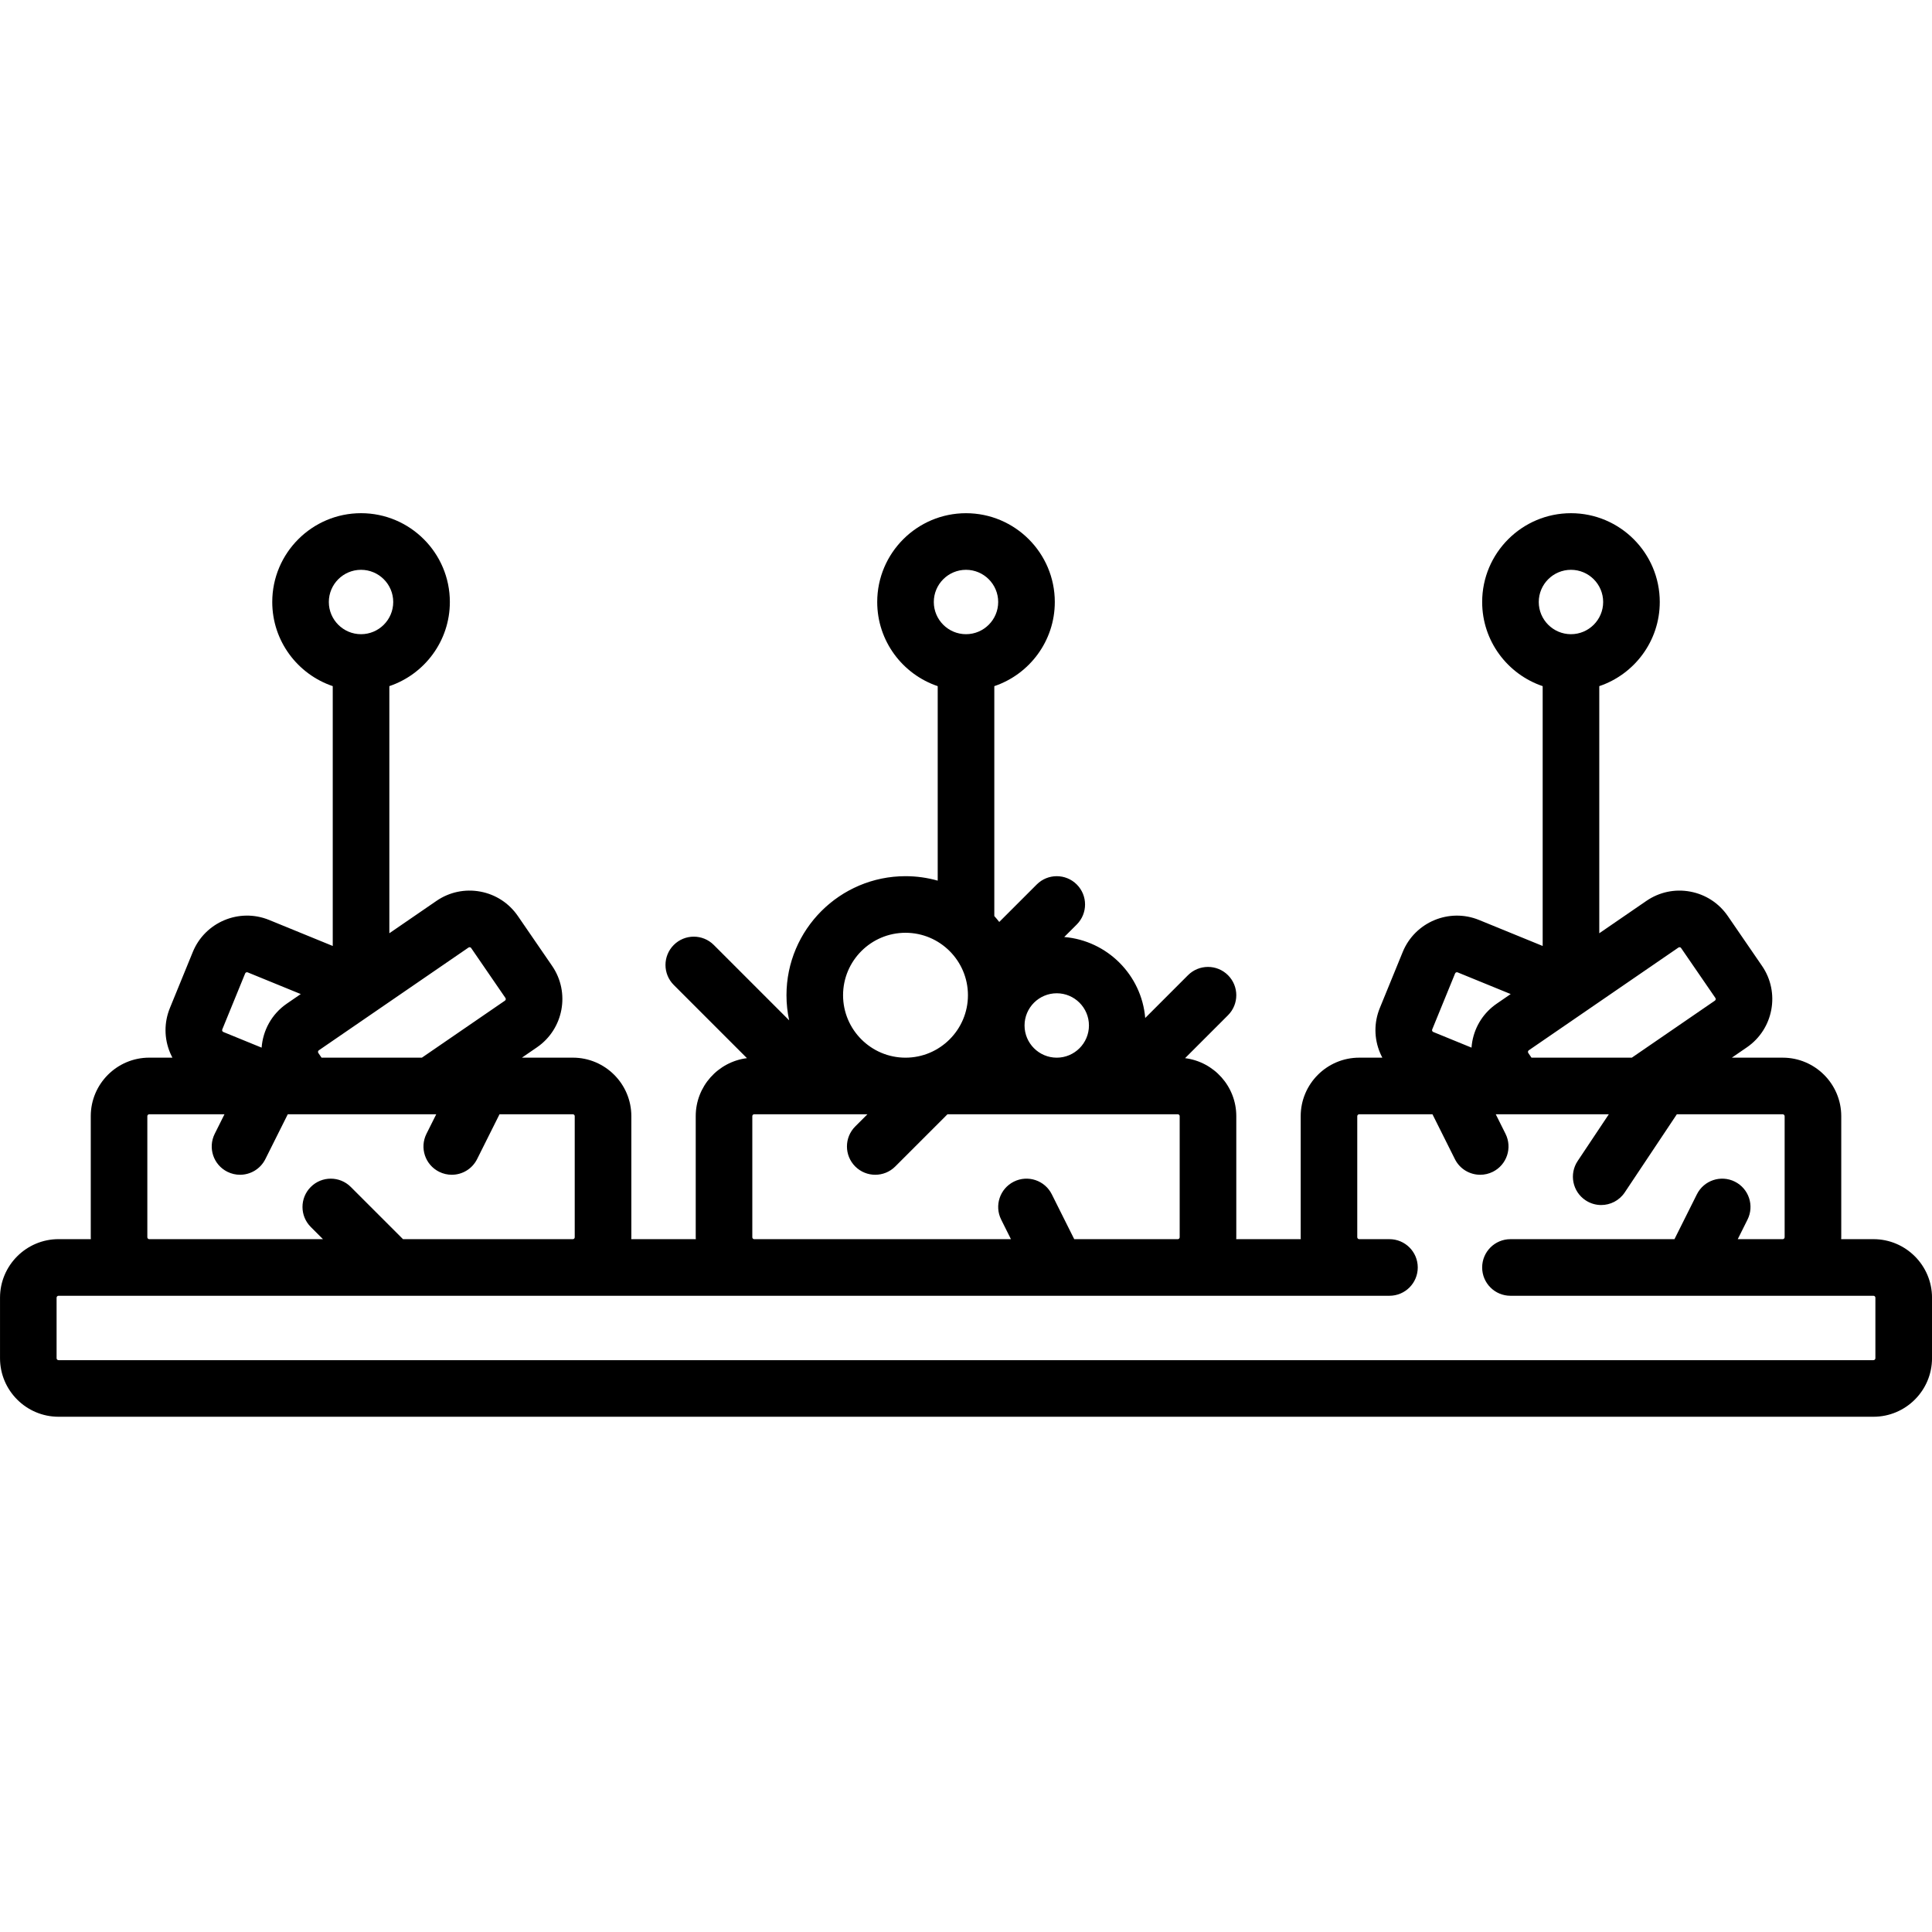 <svg xmlns="http://www.w3.org/2000/svg" height="512pt" viewBox="0 -136 512 512" width="512pt"><path d="m496.484 192.391h-8.559c.008-.176.027-.344.027-.52v-32.062c0-8.555-6.961-15.516-15.516-15.516h-13.484l3.996-2.742c7.051-4.844 8.852-14.523 4.008-21.574l-9.074-13.219c-2.348-3.414-5.879-5.715-9.957-6.473-4.074-.758-8.199.121-11.617 2.465l-12.484 8.574v-65.488c9.309-3.141 16.031-11.945 16.031-22.301 0-12.977-10.559-23.531-23.531-23.531-12.977 0-23.535 10.555-23.535 23.531 0 10.355 6.727 19.16 16.035 22.301v68.855l-16.859-6.887c-7.922-3.238-16.996.57-20.234 8.492l-6.066 14.84c-1.566 3.836-1.547 8.055.059 11.875.184.438.391.863.613 1.281h-6.125c-8.559 0-15.516 6.961-15.516 15.516v32.062c0 .176.02.344.023.52h-17.113c.004-.168.023-.332.023-.5v-32.098c0-7.895-5.934-14.414-13.574-15.367l11.379-11.379c2.926-2.93 2.926-7.68 0-10.605-2.93-2.93-7.68-2.93-10.609 0l-11.332 11.336c-.957-11.395-10.062-20.504-21.461-21.461l3.32-3.316c2.93-2.93 2.93-7.68 0-10.605-2.93-2.93-7.676-2.93-10.605 0l-9.938 9.934c-.418-.535-.855-1.059-1.309-1.566v-60.926c9.309-3.141 16.031-11.949 16.031-22.301 0-12.977-10.555-23.531-23.531-23.531-12.973 0-23.531 10.555-23.531 23.531 0 10.352 6.723 19.16 16.031 22.301v51.543c-2.715-.766-5.574-1.184-8.531-1.184-17.395 0-31.547 14.152-31.547 31.547 0 2.285.25 4.508.711 6.656l-19.973-19.977c-2.93-2.93-7.68-2.93-10.605 0-2.93 2.93-2.93 7.68 0 10.605l19.391 19.395c-7.637.953-13.574 7.477-13.574 15.367v32.098c0 .168.02.332.027.5h-17.117c.004-.168.027-.332.027-.5v-32.098c0-8.547-6.953-15.5-15.5-15.5h-13.5l3.996-2.742c7.051-4.844 8.852-14.52 4.008-21.574l-9.074-13.215c-2.348-3.418-5.883-5.719-9.957-6.477-4.078-.754-8.203.121-11.617 2.465l-12.488 8.574v-65.488c9.309-3.141 16.035-11.945 16.035-22.301 0-12.977-10.559-23.531-23.535-23.531-12.973 0-23.531 10.559-23.531 23.531 0 10.355 6.723 19.16 16.031 22.301v68.859l-16.855-6.891c-7.922-3.238-17 .57-20.234 8.492l-6.066 14.84c-1.566 3.836-1.547 8.055.055 11.875.188.441.395.863.613 1.281h-6.141c-8.547 0-15.5 6.953-15.5 15.5v32.098c0 .168.02.332.027.5h-8.559c-8.555.004-15.516 6.965-15.516 15.52v16.031c0 8.555 6.961 15.516 15.516 15.516h480.969c8.555 0 15.516-6.961 15.516-15.516v-16.031c0-8.555-6.961-15.516-15.516-15.516zm-51.684-77.277c.043-.027.176-.117.387-.082.207.039.301.172.328.215l9.078 13.219c.16.234.098.555-.137.719l-22.008 15.109h-26.586l-.848-1.238c-.16-.234-.102-.559.133-.719zm-28.477-100.109c4.703 0 8.531 3.824 8.531 8.531 0 4.703-3.828 8.531-8.531 8.531-4.707 0-8.535-3.828-8.535-8.531 0-4.707 3.828-8.531 8.535-8.531zm-36.773 121.805 6.066-14.84c.105-.262.406-.387.672-.281l14.062 5.746-3.695 2.539c-3.418 2.344-5.715 5.883-6.473 9.957-.105.566-.172 1.133-.215 1.699l-10.137-4.145c-.262-.109-.391-.41-.281-.676zm-90.969-1.047c0 4.703-3.828 8.531-8.531 8.531-4.707 0-8.535-3.828-8.535-8.531 0-4.707 3.828-8.535 8.535-8.535 4.703 0 8.531 3.828 8.531 8.535zm-32.582-120.758c4.703 0 8.531 3.824 8.531 8.531 0 4.703-3.828 8.531-8.531 8.531s-8.531-3.828-8.531-8.531c0-4.707 3.828-8.531 8.531-8.531zm-16.031 96.191c9.125 0 16.547 7.422 16.547 16.547s-7.422 16.551-16.547 16.551-16.547-7.426-16.547-16.551 7.422-16.547 16.547-16.547zm-40.598 80.695v-32.098c0-.277.223-.5.5-.5h30.008l-3.23 3.227c-2.93 2.93-2.93 7.68 0 10.609 1.465 1.461 3.383 2.195 5.301 2.195 1.922 0 3.84-.73 5.305-2.195l13.836-13.836h61.039c.273 0 .5.223.5.5v32.098c0 .273-.227.5-.5.5h-27.445l-5.945-11.887c-1.852-3.707-6.355-5.207-10.062-3.355-3.703 1.852-5.207 6.359-3.352 10.062l2.586 5.18h-68.039c-.277 0-.5-.227-.5-.5zm-75.215-76.777c.043-.027.172-.117.383-.082.211.039.305.172.332.215l9.074 13.219c.164.234.102.555-.133.719l-22.008 15.109h-26.586l-.848-1.238c-.164-.234-.102-.559.133-.719zm-28.48-100.109c4.707 0 8.535 3.824 8.535 8.531 0 4.703-3.828 8.531-8.535 8.531-4.703 0-8.531-3.828-8.531-8.531 0-4.707 3.828-8.531 8.531-8.531zm-36.77 121.805 6.066-14.84c.105-.262.41-.387.672-.281l14.062 5.746-3.695 2.539c-4.035 2.77-6.34 7.121-6.676 11.66l-10.148-4.148c-.262-.109-.391-.41-.281-.676zm-19.859 55.082v-32.098c0-.277.227-.5.5-.5h19.945l-2.586 5.176c-1.855 3.707-.352 8.211 3.352 10.062 1.078.539 2.223.793 3.348.793 2.754 0 5.402-1.52 6.715-4.145l5.945-11.887h5.004.008.008 32.887.039 1.398l-2.59 5.176c-1.855 3.707-.352 8.211 3.352 10.062 1.078.539 2.223.793 3.352.793 2.75 0 5.398-1.52 6.711-4.145l5.945-11.887h19.43c.277 0 .5.223.5.5v32.098c0 .273-.223.5-.5.5h-45.008l-13.836-13.836c-2.93-2.93-7.68-2.93-10.605 0-2.93 2.93-2.93 7.676 0 10.605l3.23 3.23h-46.043c-.273 0-.5-.227-.5-.5zm457.953 32.047c0 .285-.23.516-.516.516h-480.969c-.285 0-.516-.23-.516-.516v-16.031c0-.285.23-.516.516-.516h352.707c4.145 0 7.5-3.359 7.5-7.5 0-4.145-3.355-7.5-7.5-7.5h-8.012c-.285 0-.52-.234-.52-.52v-32.062c0-.285.234-.516.52-.516h19.41l5.945 11.887c1.312 2.629 3.961 4.145 6.715 4.145 1.125 0 2.27-.254 3.348-.793 3.703-1.852 5.207-6.355 3.352-10.059l-2.586-5.18h5.52.008.008 24.426l-8.258 12.387c-2.297 3.449-1.367 8.105 2.082 10.402 1.277.852 2.723 1.262 4.152 1.262 2.422 0 4.801-1.176 6.246-3.344l13.805-20.707h28.051c.285 0 .516.23.516.516v32.062c0 .285-.23.52-.516.52h-11.91l2.586-5.18c1.855-3.703.352-8.211-3.352-10.062-3.707-1.852-8.211-.352-10.062 3.355l-5.941 11.887h-43.465c-4.145 0-7.5 3.355-7.5 7.5 0 4.141 3.355 7.5 7.5 7.5h96.195c.285 0 .516.23.516.516zm0 0"></path></svg>